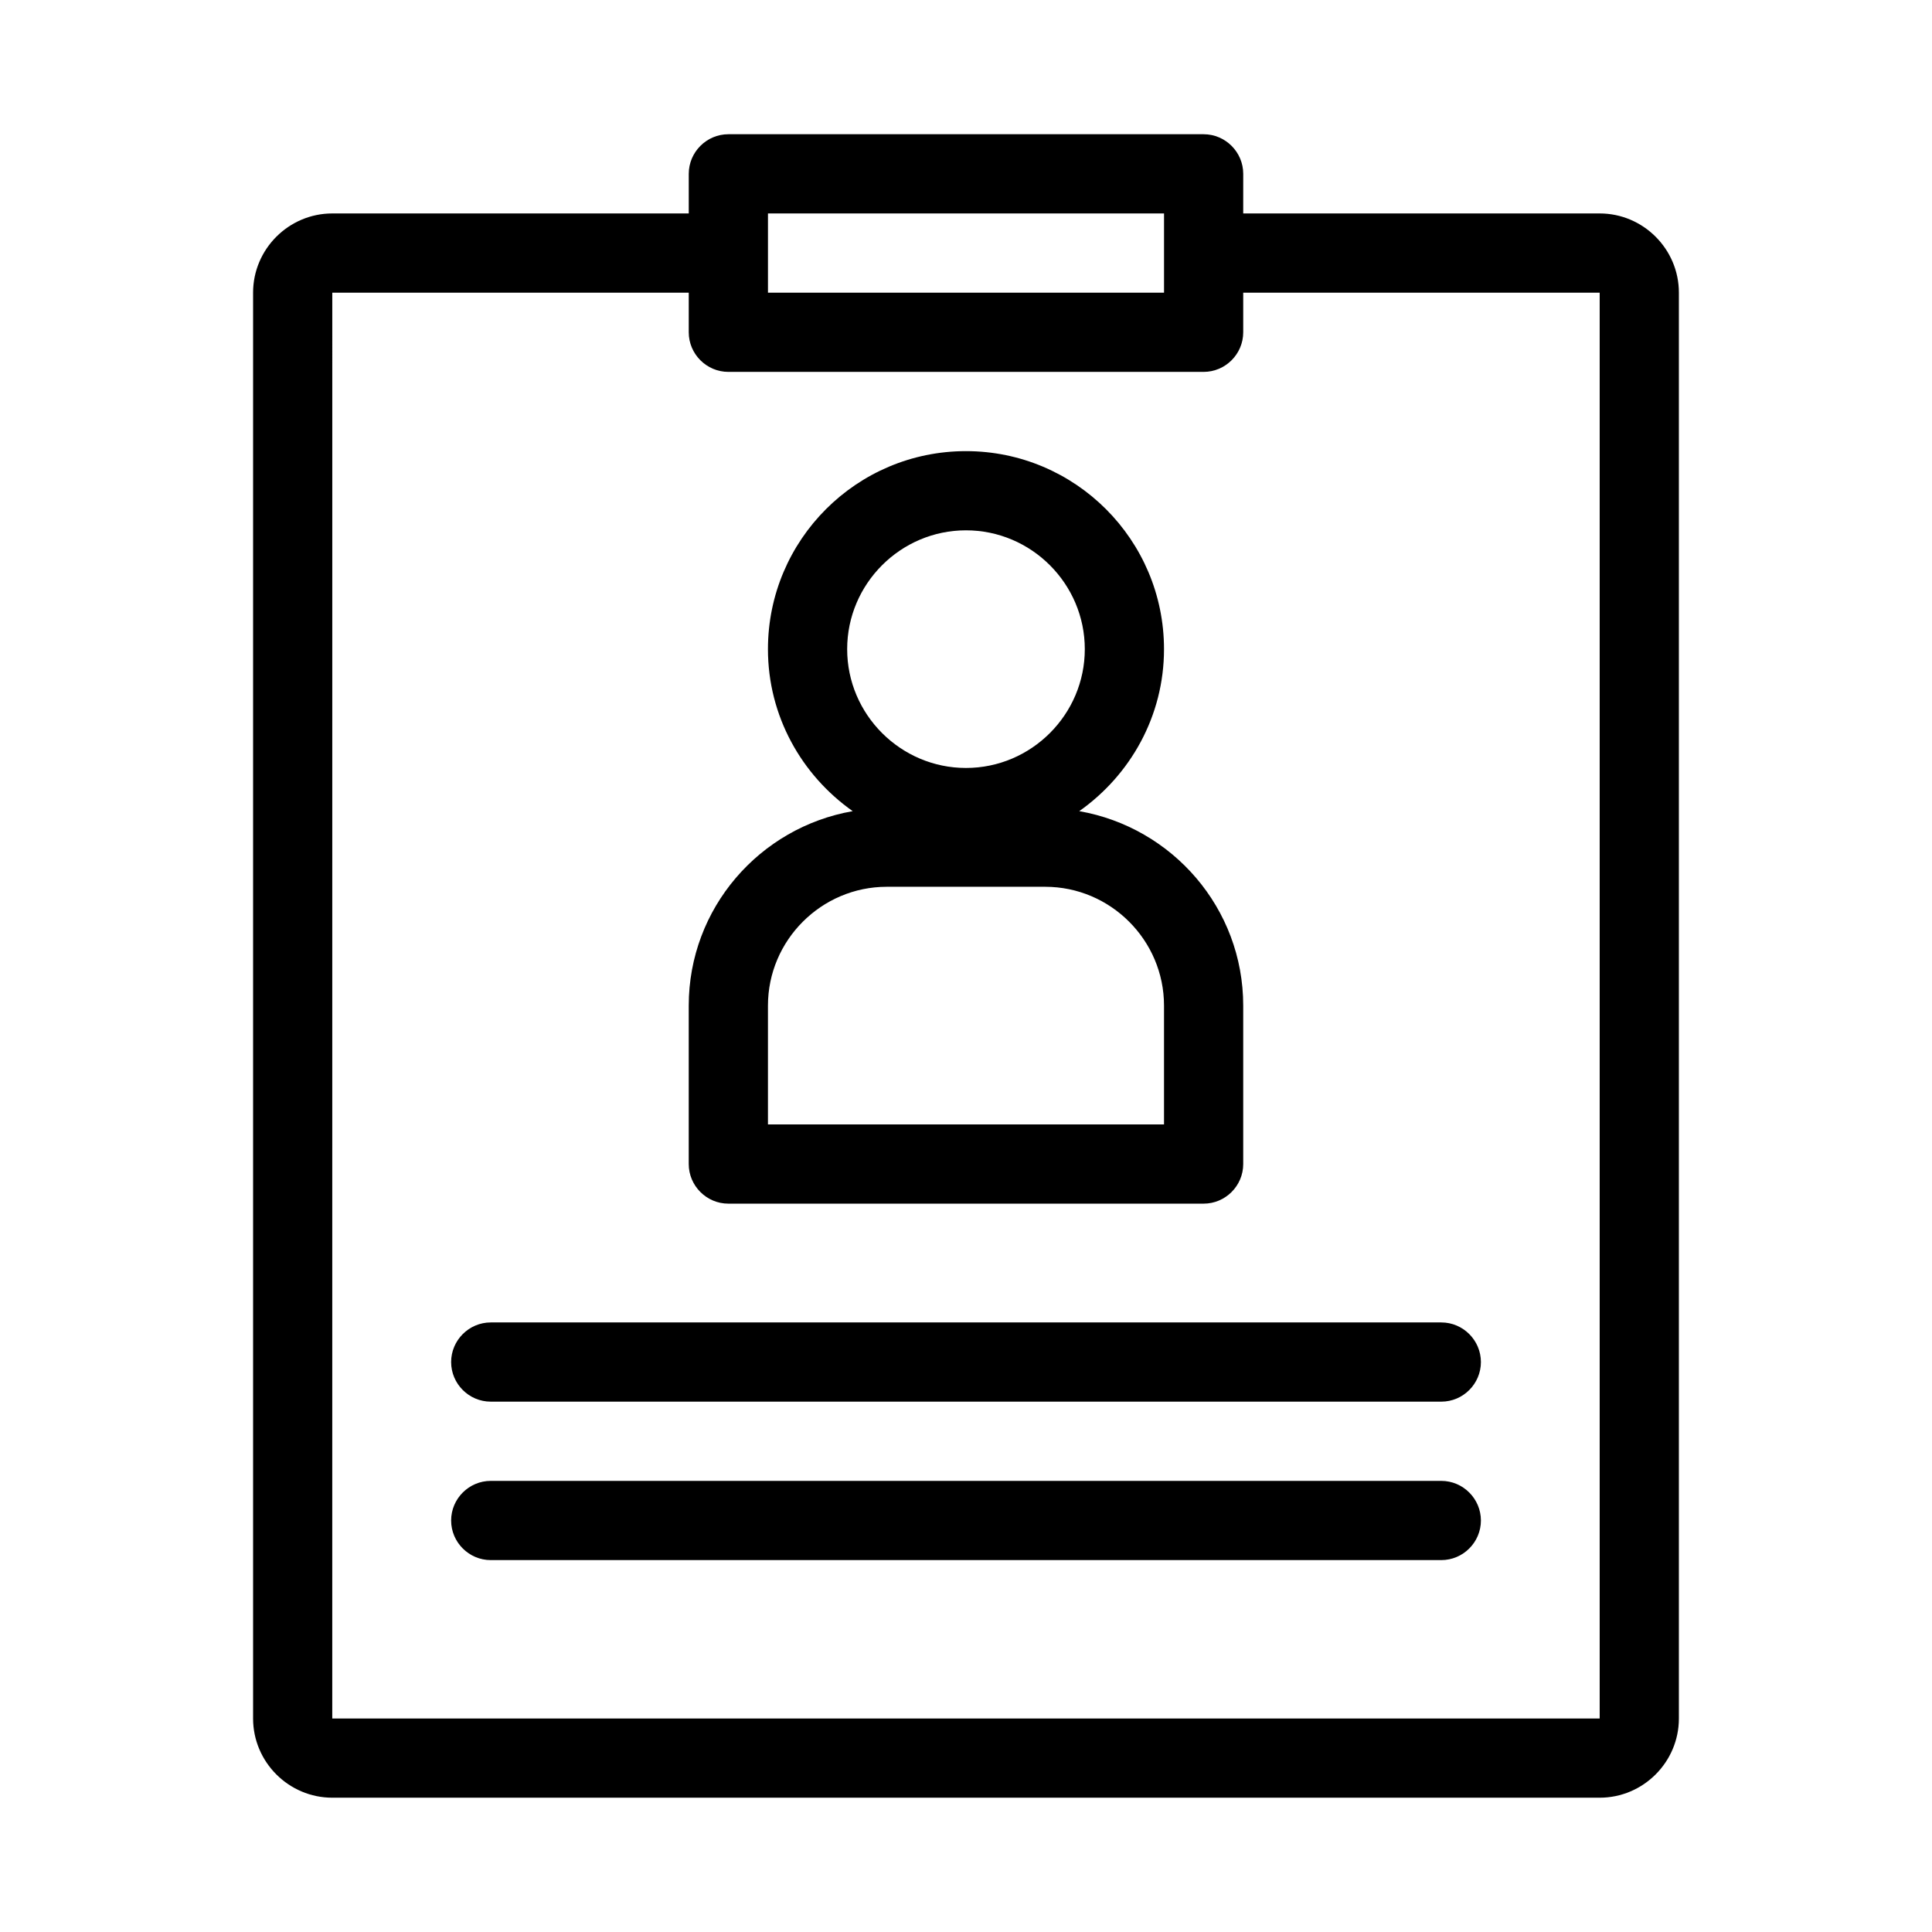 <?xml version="1.0" encoding="UTF-8"?>
<!-- Uploaded to: SVG Repo, www.svgrepo.com, Generator: SVG Repo Mixer Tools -->
<svg fill="#000000" width="800px" height="800px" version="1.1" viewBox="144 144 512 512" xmlns="http://www.w3.org/2000/svg">
 <g>
  <path d="m337.02 462.98h125.95c5.773 0 10.496-4.723 10.496-10.496v-41.984c0-25.82-18.789-47.23-43.453-51.535 13.539-9.555 22.461-25.191 22.461-42.93 0-28.969-23.512-52.48-52.48-52.48s-52.48 23.512-52.48 52.48c0 17.738 8.922 33.379 22.461 42.93-24.668 4.301-43.453 25.715-43.453 51.535v41.984c0 5.769 4.723 10.496 10.496 10.496zm31.488-146.95c0-17.32 14.168-31.488 31.488-31.488s31.488 14.168 31.488 31.488-14.168 31.488-31.488 31.488-31.488-14.172-31.488-31.488zm-20.992 94.465c0-17.32 14.168-31.488 31.488-31.488h41.984c17.32 0 31.488 14.168 31.488 31.488v31.488h-104.96z"/>
  <path d="m232.06 620.41h335.87c11.547 0 20.992-9.445 20.992-20.992v-377.86c0-11.547-9.445-20.992-20.992-20.992h-94.465l0.004-10.496c0-5.773-4.723-10.496-10.496-10.496h-125.95c-5.773 0-10.496 4.723-10.496 10.496v10.496h-94.465c-11.547 0-20.992 9.445-20.992 20.992v377.86c0 11.547 9.445 20.992 20.992 20.992zm115.46-419.84h104.96v20.992h-104.96zm-115.46 20.992h94.465v10.496c0 5.773 4.723 10.496 10.496 10.496h125.95c5.773 0 10.496-4.723 10.496-10.496v-10.496h94.465v377.86h-335.88z"/>
  <path d="m525.95 494.46h-251.9c-5.773 0-10.496 4.723-10.496 10.496 0 5.773 4.723 10.496 10.496 10.496h251.91c5.773 0 10.496-4.723 10.496-10.496-0.004-5.769-4.727-10.496-10.5-10.496z"/>
  <path d="m525.95 536.45h-251.9c-5.773 0-10.496 4.723-10.496 10.496 0 5.773 4.723 10.496 10.496 10.496h251.91c5.773 0 10.496-4.723 10.496-10.496-0.004-5.769-4.727-10.496-10.5-10.496z"/>
 </g>
</svg>